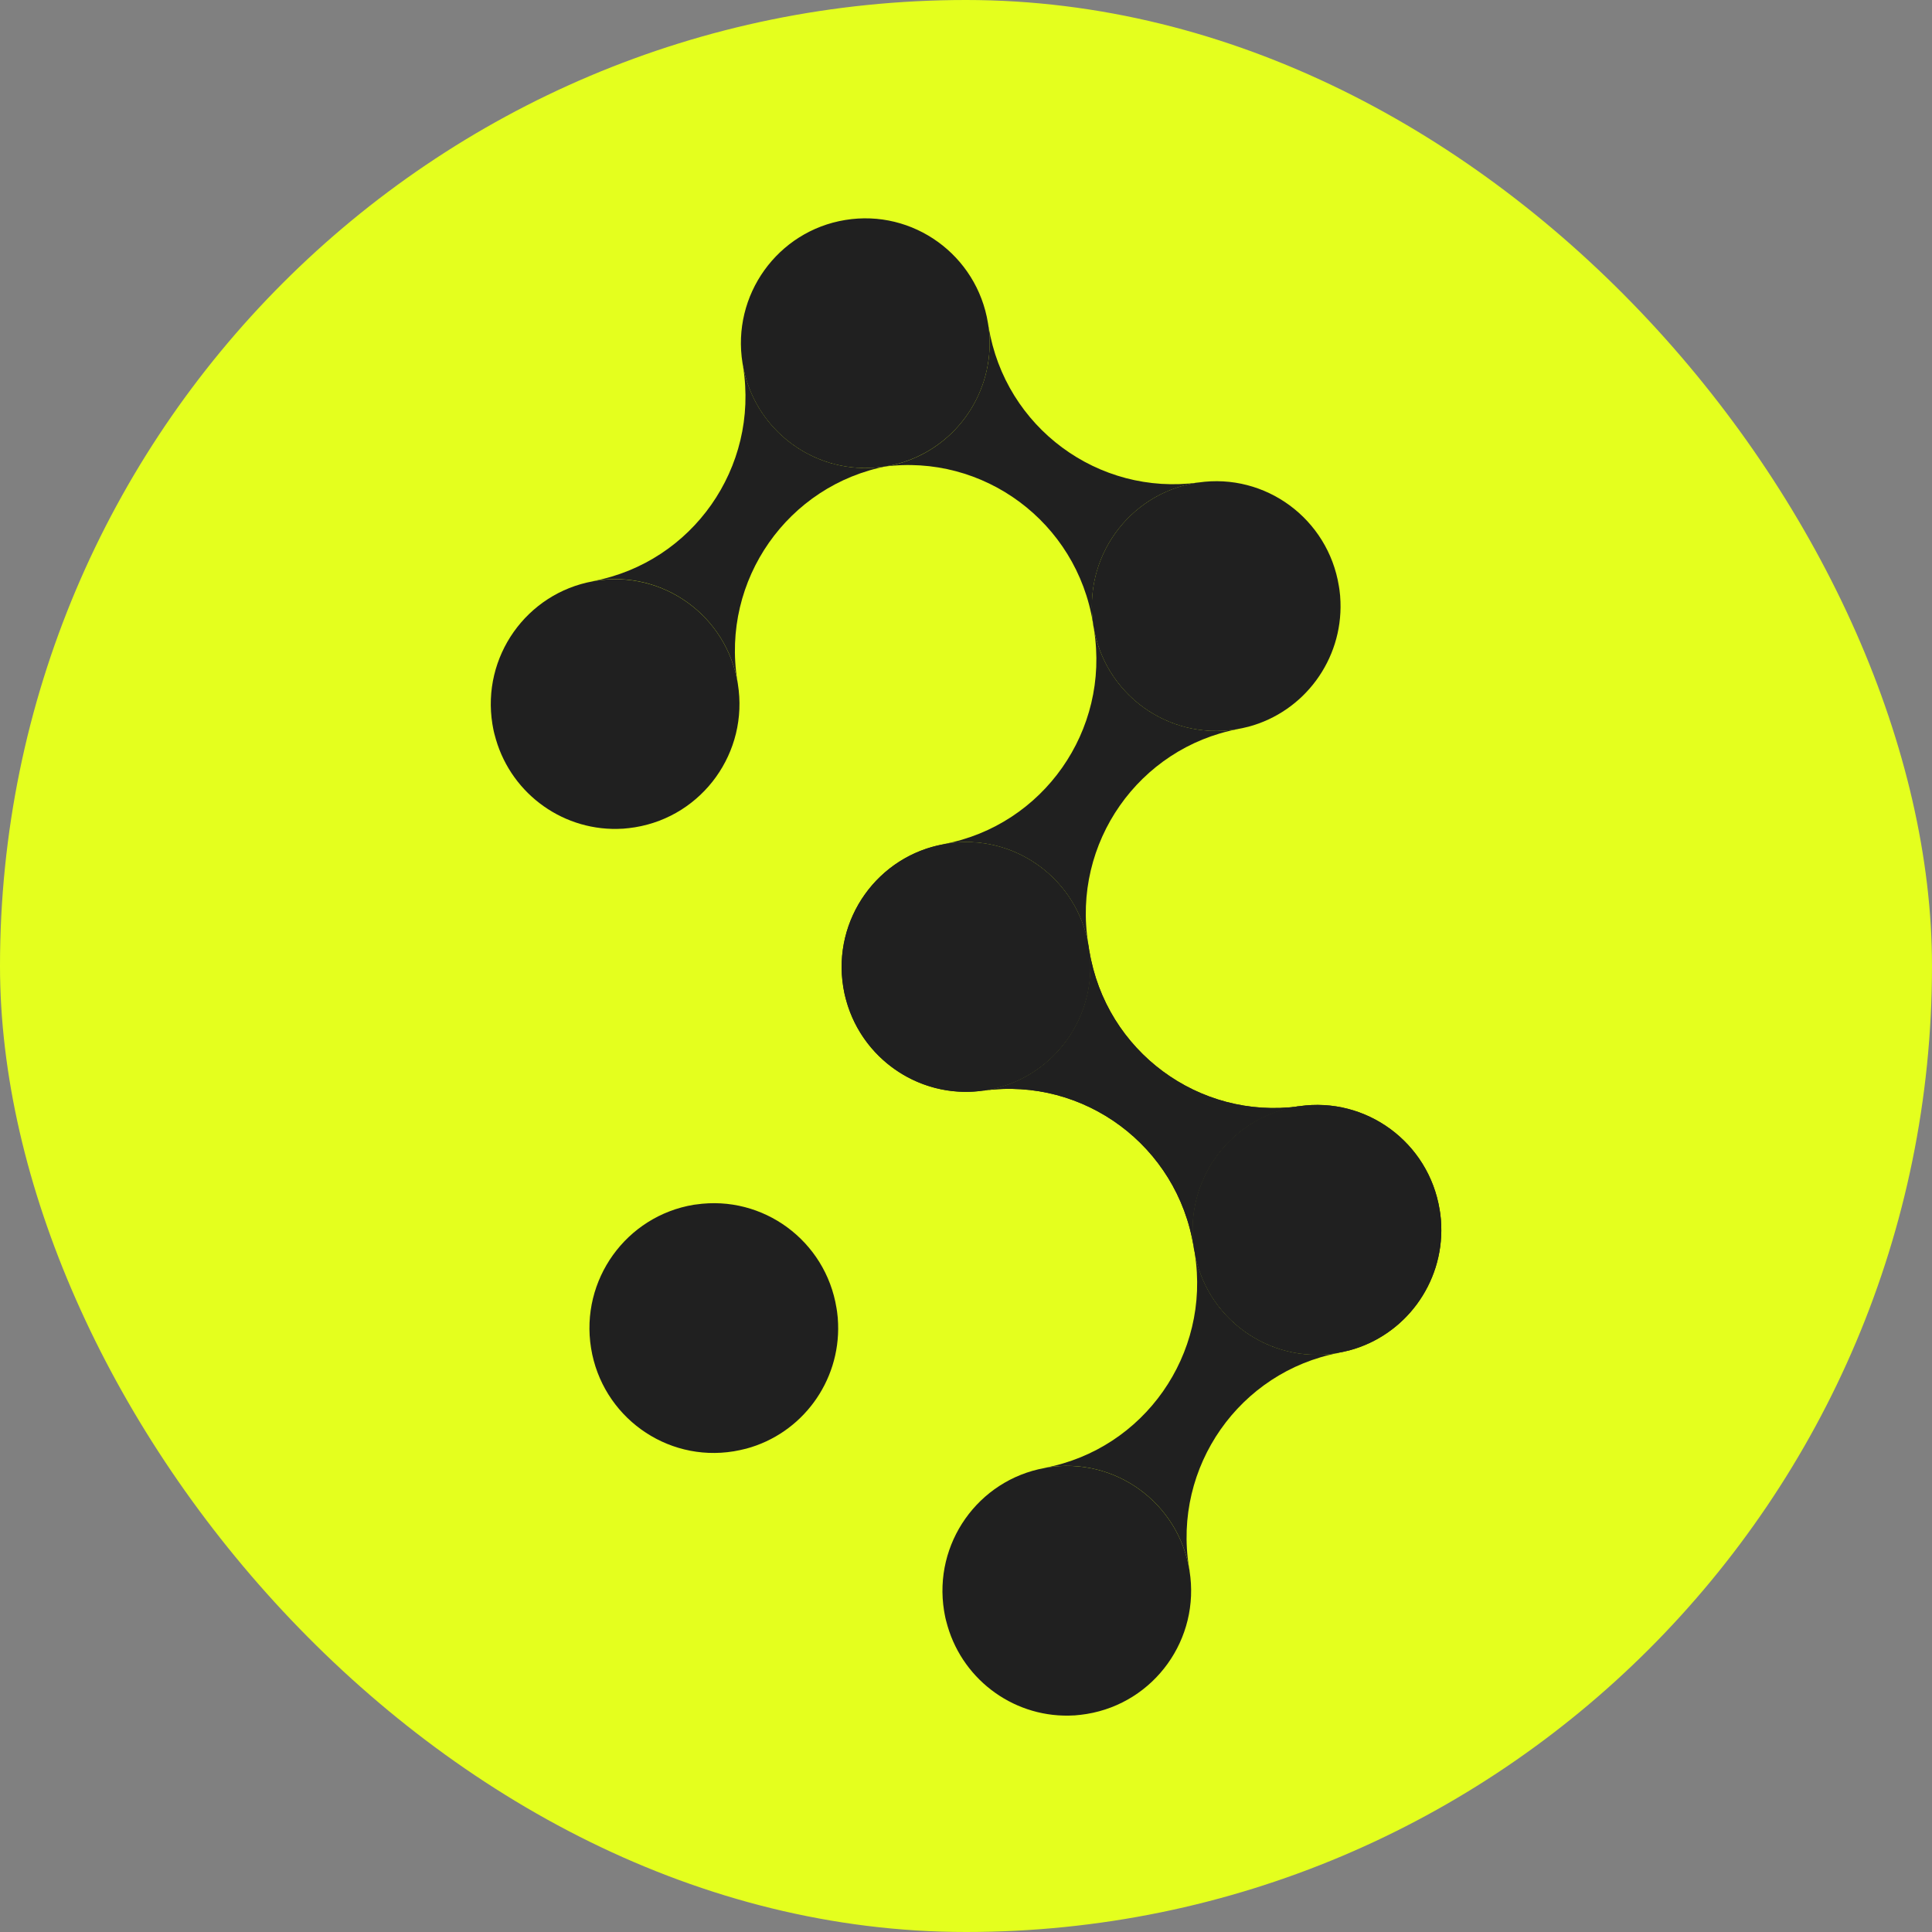 <?xml version="1.0" encoding="UTF-8"?> <svg xmlns="http://www.w3.org/2000/svg" width="1000" height="1000" viewBox="0 0 1000 1000" fill="none"><rect x="0" y="0" width="1000" height="1000" fill="#808080" stroke="none"/><rect width="1000" height="1000" rx="500" fill="#E4FF1E"></rect><path d="M457.092 241.573C457.439 241.529 457.829 241.486 458.176 241.442C460.257 241.094 462.295 240.658 464.333 240.136C464.419 240.092 464.463 240.092 464.549 240.092C493.513 232.341 513.284 205.388 512.2 175.43C512.157 174.385 512.114 173.34 512.027 172.294C511.94 171.249 511.81 170.248 511.68 169.203C511.593 168.55 511.507 167.897 511.377 167.287C505.697 132.06 472.614 108.111 437.537 113.859C402.46 119.563 378.613 152.787 384.336 188.014C389.973 222.849 422.405 246.624 457.092 241.573Z" fill="#202020"></path><path d="M457.089 241.556V241.6C508.945 234.502 557.29 270.208 565.702 322.417C565.788 322.983 565.875 323.506 565.962 324.072H566.005C560.325 288.845 584.129 255.664 619.206 249.917C619.553 249.873 619.943 249.786 620.29 249.786V249.742C568.52 256.797 520.262 221.265 511.72 169.23H511.677C511.807 170.231 511.937 171.277 512.024 172.322C512.111 173.367 512.154 174.412 512.197 175.457C513.238 205.415 493.466 232.368 464.546 240.119C464.46 240.119 464.416 240.119 464.329 240.163C462.292 240.685 460.297 241.121 458.173 241.469C457.782 241.469 457.435 241.513 457.089 241.556Z" fill="#202020"></path><path d="M565.962 324.072C571.642 359.299 604.722 383.252 639.799 377.505C641.88 377.156 643.918 376.721 645.956 376.198C646.043 376.155 646.086 376.155 646.173 376.155C675.136 368.404 694.908 341.45 693.824 311.492C693.78 310.447 693.737 309.402 693.65 308.357C693.564 307.312 693.433 306.31 693.303 305.265C693.217 304.612 693.13 303.959 693 303.349C687.363 268.471 654.934 244.691 620.29 249.742C619.943 249.786 619.55 249.834 619.204 249.878C584.127 255.625 560.282 288.845 565.962 324.072Z" fill="#202020"></path><path d="M509.208 564.455C509.555 564.412 509.945 564.368 510.292 564.325C512.373 563.977 514.411 563.541 516.449 563.019C516.536 562.975 516.579 562.975 516.666 562.975C545.629 555.224 565.401 528.271 564.317 498.312C564.273 497.267 564.23 496.222 564.143 495.177C564.057 494.132 563.926 493.131 563.796 492.086C563.71 491.433 563.623 490.779 563.493 490.17C557.813 454.943 524.73 430.994 489.653 436.741C454.576 442.446 430.729 475.67 436.452 510.897C442.132 545.688 474.564 569.507 509.208 564.455Z" fill="#202020"></path><path d="M509.205 564.439V564.483C561.062 557.385 609.406 593.091 617.818 645.3C617.905 645.866 617.991 646.388 618.078 646.955H618.121C612.441 611.728 636.245 578.547 671.322 572.799C671.669 572.756 672.06 572.669 672.406 572.669V572.625C620.636 579.679 572.378 544.148 563.837 492.113H563.793C563.923 493.114 564.053 494.159 564.14 495.204C564.227 496.249 564.27 497.294 564.314 498.339C565.354 528.298 545.583 555.251 516.663 563.002C516.576 563.002 516.532 563.002 516.446 563.046C514.408 563.568 512.413 564.004 510.289 564.352C509.942 564.308 509.595 564.395 509.205 564.439Z" fill="#202020"></path><path d="M618.12 646.901C623.8 682.128 656.883 706.077 691.96 700.329C694.041 699.981 696.079 699.545 698.117 699.023C698.204 698.979 698.247 698.979 698.334 698.979C727.297 691.229 747.069 664.275 745.985 634.317C745.941 633.272 745.898 632.227 745.811 631.182C745.725 630.137 745.595 629.135 745.464 628.09C745.378 627.437 745.291 626.784 745.161 626.174C739.524 591.296 707.092 567.521 672.449 572.572C672.102 572.615 671.712 572.659 671.365 572.702C636.244 578.494 612.44 611.674 618.12 646.901Z" fill="#202020"></path><path d="M459.266 241.205V241.248C407.843 251.002 373.2 300.207 381.655 352.372C381.741 352.938 381.828 353.461 381.958 354.027H381.915C376.235 318.8 343.152 294.851 308.075 300.599C307.728 300.642 307.338 300.729 306.991 300.816V300.773C358.328 291.063 392.928 241.989 384.646 189.91H384.69C384.863 190.912 385.08 191.913 385.34 192.915C385.6 193.916 385.86 194.961 386.164 195.919C394.575 224.658 421.848 243.948 451.722 242.119C451.809 242.119 451.852 242.119 451.939 242.119C454.02 241.989 456.101 241.727 458.182 241.379C458.529 241.335 458.92 241.292 459.266 241.205Z" fill="#202020"></path><path d="M381.915 354.027C387.595 389.254 363.785 422.442 328.708 428.19C326.627 428.538 324.546 428.756 322.464 428.93C322.378 428.93 322.334 428.93 322.248 428.93C292.33 430.759 265.101 411.469 256.69 382.73C256.386 381.728 256.126 380.727 255.866 379.725C255.606 378.724 255.389 377.722 255.215 376.721C255.085 376.068 254.999 375.414 254.868 374.805C249.232 339.926 272.515 307.094 306.985 300.867C307.332 300.78 307.723 300.737 308.069 300.65C343.146 294.902 376.235 318.8 381.915 354.027Z" fill="#202020"></path><path d="M640.884 377.298V377.341C589.461 387.095 554.817 436.3 563.272 488.465C563.359 489.031 563.446 489.554 563.576 490.12H563.532C557.852 454.893 524.77 430.944 489.693 436.691C489.346 436.735 488.956 436.822 488.609 436.909V436.866C539.945 427.155 574.545 378.081 566.264 326.003H566.307C566.481 327.005 566.698 328.006 566.958 329.008C567.218 330.009 567.478 331.054 567.782 332.012C576.193 360.751 603.466 380.041 633.34 378.212C633.426 378.212 633.47 378.212 633.556 378.212C635.638 378.081 637.719 377.82 639.8 377.472C640.147 377.472 640.537 377.385 640.884 377.298Z" fill="#202020"></path><path d="M563.532 490.12C569.212 525.347 545.406 558.535 510.329 564.283C508.247 564.631 506.166 564.849 504.085 565.023C503.998 565.023 503.955 565.023 503.868 565.023C473.951 566.852 446.722 547.562 438.31 518.823C438.007 517.821 437.746 516.82 437.486 515.818C437.226 514.817 437.009 513.815 436.836 512.814C436.706 512.161 436.619 511.507 436.489 510.898C430.852 476.019 454.136 443.187 488.606 436.96C488.953 436.873 489.343 436.83 489.69 436.743C524.767 430.995 557.852 454.893 563.532 490.12Z" fill="#202020"></path><path d="M509.205 564.439V564.483C561.062 557.385 609.406 593.091 617.818 645.3C617.905 645.866 617.991 646.388 618.078 646.955H618.121C612.441 611.728 636.245 578.547 671.322 572.799C671.669 572.756 672.06 572.669 672.406 572.669V572.625C620.636 579.679 572.378 544.148 563.837 492.113H563.793C563.923 493.114 564.053 494.159 564.14 495.204C564.227 496.249 564.27 497.294 564.314 498.339C565.354 528.298 545.583 555.251 516.663 563.002C516.576 563.002 516.532 563.002 516.446 563.046C514.408 563.568 512.413 564.004 510.289 564.352C509.942 564.308 509.595 564.395 509.205 564.439Z" fill="#202020"></path><path d="M618.12 646.901C623.8 682.128 656.883 706.077 691.96 700.329C694.041 699.981 696.079 699.545 698.117 699.023C698.204 698.979 698.247 698.979 698.334 698.979C727.297 691.229 747.069 664.275 745.985 634.317C745.941 633.272 745.898 632.227 745.811 631.182C745.725 630.137 745.595 629.135 745.464 628.09C745.378 627.437 745.291 626.784 745.161 626.174C739.524 591.296 707.092 567.521 672.449 572.572C672.102 572.615 671.712 572.659 671.365 572.702C636.244 578.494 612.44 611.674 618.12 646.901Z" fill="#202020"></path><path d="M305.93 697.77C311.61 732.997 344.692 756.947 379.769 751.199C381.851 750.85 383.888 750.415 385.926 749.892C386.013 749.849 386.056 749.849 386.143 749.849C415.107 742.098 434.878 715.145 433.794 685.186C433.751 684.141 433.707 683.096 433.621 682.051C433.534 681.006 433.404 680.005 433.274 678.96C433.187 678.306 433.1 677.653 432.97 677.044C427.334 642.165 394.902 618.39 360.258 623.441C359.911 623.485 359.521 623.528 359.174 623.572C324.054 629.363 300.25 662.543 305.93 697.77Z" fill="#202020"></path><path d="M693.046 700.181V700.224C641.623 709.978 606.979 759.183 615.434 811.348C615.521 811.914 615.608 812.437 615.738 813.003H615.694C610.014 777.776 576.932 753.827 541.855 759.574C541.508 759.618 541.118 759.705 540.771 759.792V759.749C592.107 750.038 626.707 700.965 618.426 648.886H618.469C618.643 649.888 618.859 650.889 619.12 651.891C619.38 652.892 619.64 653.937 619.943 654.895C628.355 683.634 655.628 702.924 685.502 701.095C685.588 701.095 685.632 701.095 685.718 701.095C687.8 700.965 689.881 700.703 691.962 700.355C692.309 700.311 692.656 700.268 693.046 700.181Z" fill="#202020"></path><path d="M615.694 813.003C621.374 848.23 597.566 881.399 562.488 887.147C560.407 887.495 558.326 887.713 556.245 887.887C556.158 887.887 556.115 887.887 556.028 887.887C526.111 889.716 498.881 870.426 490.47 841.687C490.166 840.686 489.906 839.684 489.646 838.683C489.386 837.681 489.169 836.68 488.996 835.678C488.866 835.025 488.779 834.372 488.649 833.762C483.012 798.884 506.296 766.051 540.766 759.825C541.113 759.738 541.503 759.694 541.85 759.607C576.927 753.816 610.014 777.776 615.694 813.003Z" fill="#202020"></path></svg> 